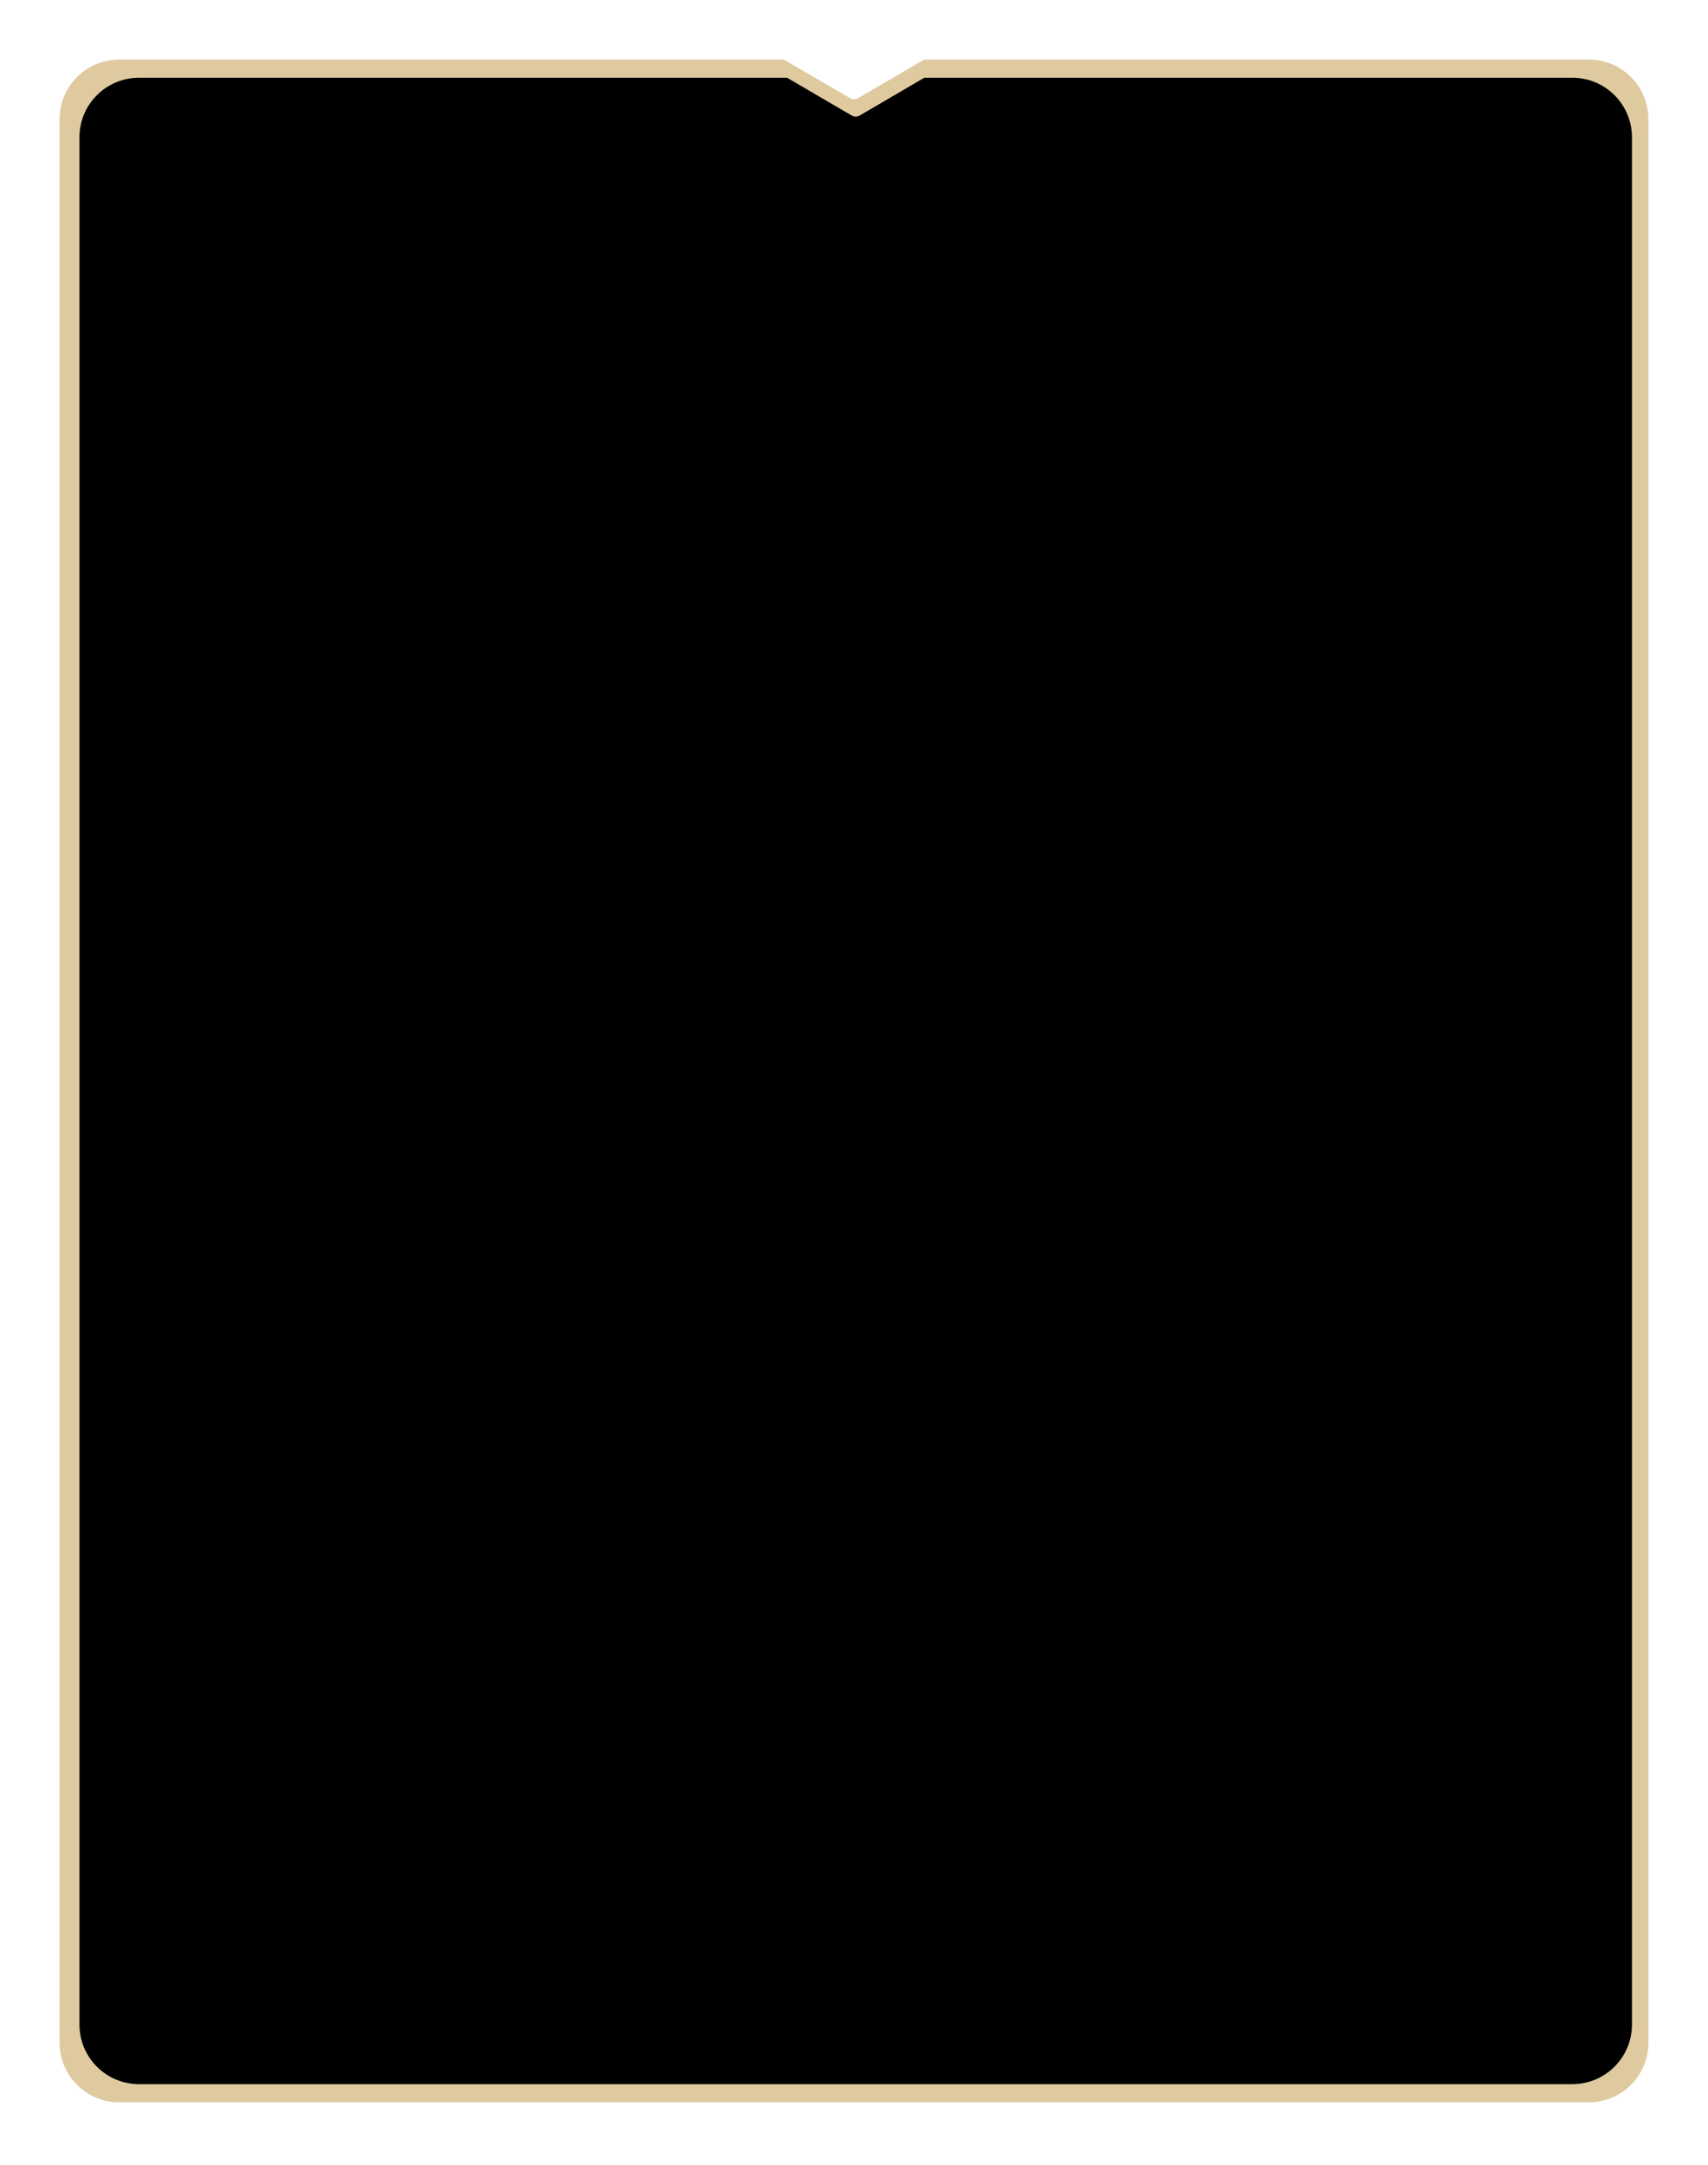 <?xml version="1.0" encoding="UTF-8"?> <svg xmlns="http://www.w3.org/2000/svg" width="430" height="545" viewBox="0 0 430 545" fill="none"> <g filter="url(#filter0_d)"> <path fill-rule="evenodd" clip-rule="evenodd" d="M213.994 24.7C214.616 25.062 215.384 25.062 216.006 24.7L232.672 15H400C408.284 15 415 21.716 415 30V514.286C415 522.57 408.284 529.286 400 529.286H30C21.716 529.286 15 522.57 15 514.286V30C15 21.716 21.716 15 30 15H197.328L213.994 24.7Z" fill="#DFCAA0"></path> </g> <g filter="url(#filter1_d)"> <path fill-rule="evenodd" clip-rule="evenodd" d="M214.418 29.084C215.042 29.449 215.815 29.449 216.438 29.084L232.697 19.572H395.857C404.141 19.572 410.857 26.287 410.857 34.572V509.714C410.857 517.999 404.141 524.714 395.857 524.714H35C26.716 524.714 20 517.999 20 509.714V34.572C20 26.287 26.716 19.572 35 19.572H198.16L214.418 29.084Z" fill="black"></path> </g> <defs> <filter id="filter0_d" x="0" y="0" width="430" height="544.286" filterUnits="userSpaceOnUse" color-interpolation-filters="sRGB"> <feFlood flood-opacity="0" result="BackgroundImageFix"></feFlood> <feColorMatrix in="SourceAlpha" type="matrix" values="0 0 0 0 0 0 0 0 0 0 0 0 0 0 0 0 0 0 127 0" result="hardAlpha"></feColorMatrix> <feOffset></feOffset> <feGaussianBlur stdDeviation="7.5"></feGaussianBlur> <feColorMatrix type="matrix" values="0 0 0 0 0.333 0 0 0 0 0.333 0 0 0 0 0.333 0 0 0 0.25 0"></feColorMatrix> <feBlend mode="normal" in2="BackgroundImageFix" result="effect1_dropShadow"></feBlend> <feBlend mode="normal" in="SourceGraphic" in2="effect1_dropShadow" result="shape"></feBlend> </filter> <filter id="filter1_d" x="5" y="4.572" width="420.857" height="535.143" filterUnits="userSpaceOnUse" color-interpolation-filters="sRGB"> <feFlood flood-opacity="0" result="BackgroundImageFix"></feFlood> <feColorMatrix in="SourceAlpha" type="matrix" values="0 0 0 0 0 0 0 0 0 0 0 0 0 0 0 0 0 0 127 0" result="hardAlpha"></feColorMatrix> <feOffset></feOffset> <feGaussianBlur stdDeviation="7.5"></feGaussianBlur> <feColorMatrix type="matrix" values="0 0 0 0 0.333 0 0 0 0 0.333 0 0 0 0 0.333 0 0 0 0.25 0"></feColorMatrix> <feBlend mode="normal" in2="BackgroundImageFix" result="effect1_dropShadow"></feBlend> <feBlend mode="normal" in="SourceGraphic" in2="effect1_dropShadow" result="shape"></feBlend> </filter> </defs> </svg> 